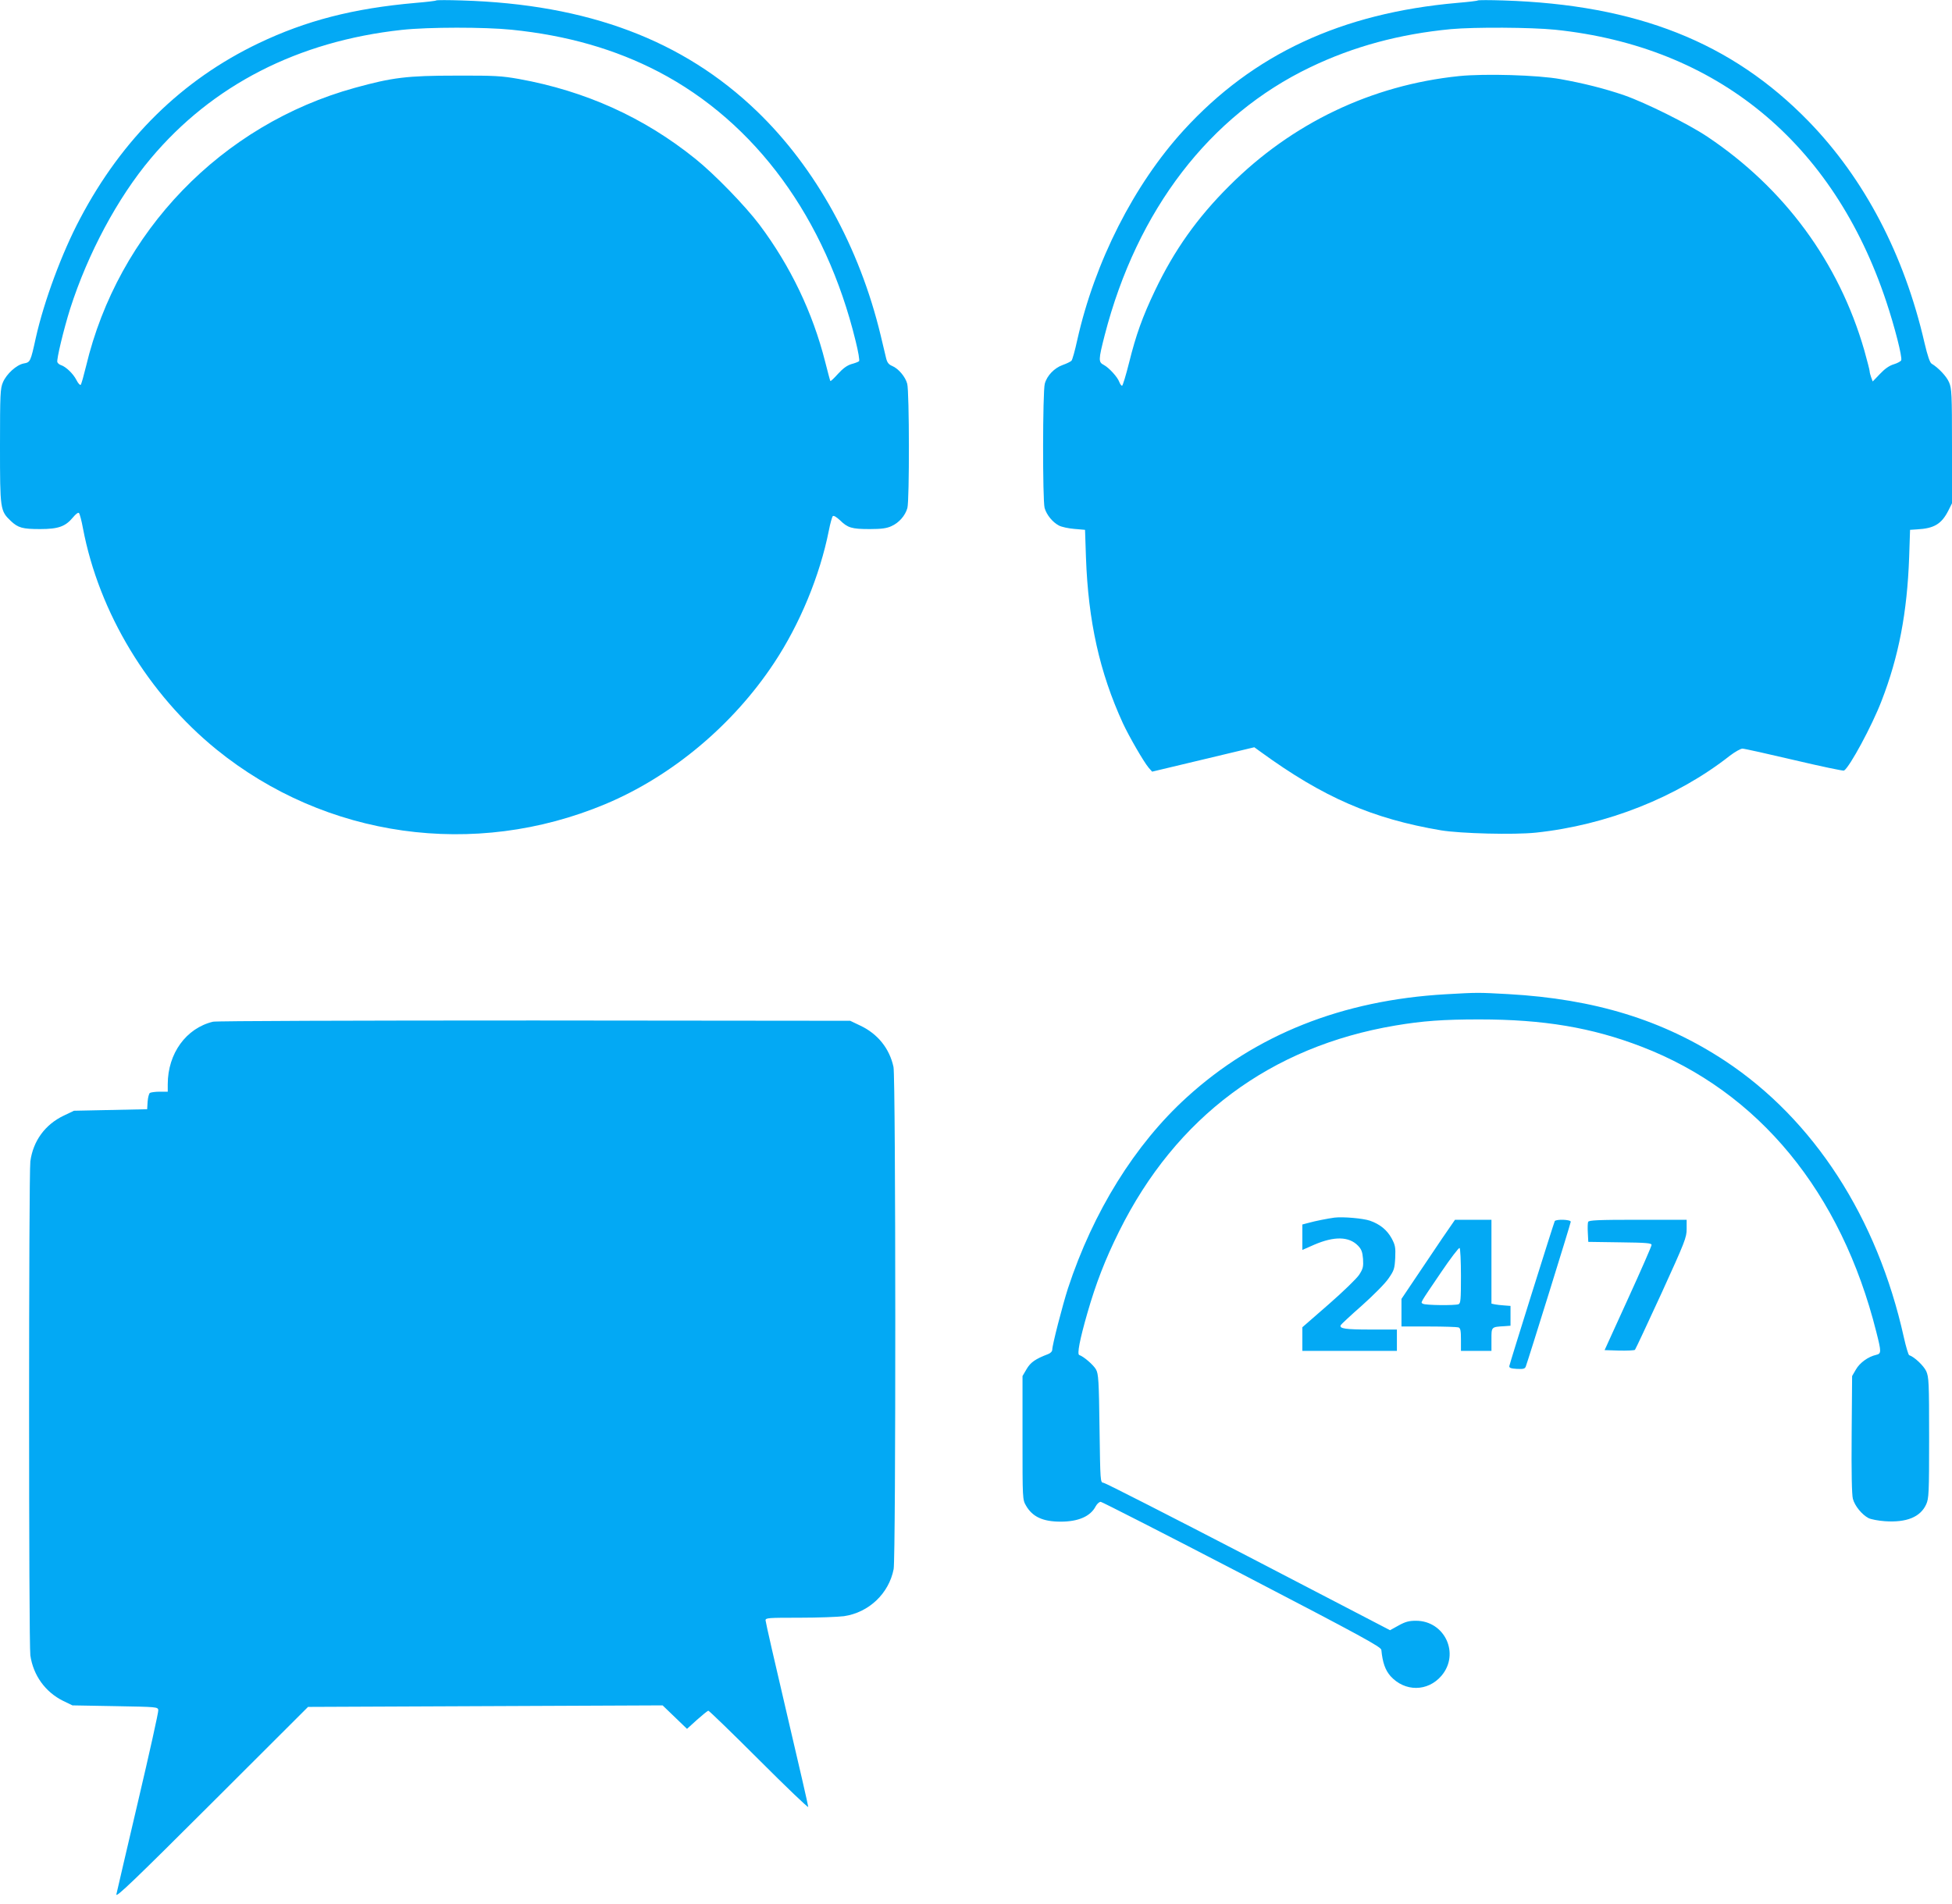 <?xml version="1.0" standalone="no"?>
<!DOCTYPE svg PUBLIC "-//W3C//DTD SVG 20010904//EN"
 "http://www.w3.org/TR/2001/REC-SVG-20010904/DTD/svg10.dtd">
<svg version="1.0" xmlns="http://www.w3.org/2000/svg"
 width="1280pt" height="1249pt" viewBox="0 0 1280 1249"
 preserveAspectRatio="xMidYMid meet">
<g transform="translate(0,1249) scale(0.1,-0.1)"
fill="#03a9f4" stroke="none">
<path d="M2860 12487 c-3 -3 -63 -10 -135 -16 -409 -36 -718 -116 -1030 -265
-501 -240 -893 -624 -1170 -1150 -118 -222 -236 -540 -290 -781 -35 -159 -36
-161 -80 -169 -47 -9 -113 -69 -136 -124 -17 -40 -19 -75 -19 -417 0 -417 1
-425 71 -492 48 -45 77 -53 192 -53 120 0 166 17 215 76 19 23 35 35 40 29 5
-6 17 -50 26 -100 105 -553 428 -1087 876 -1451 716 -580 1691 -717 2549 -358
437 183 838 519 1107 926 169 255 300 572 359 868 9 47 21 89 26 95 6 5 23 -5
47 -27 51 -50 77 -58 195 -58 77 0 112 5 142 19 50 22 91 69 105 119 14 50 13
764 -1 815 -12 46 -58 100 -99 117 -22 9 -32 22 -39 49 -5 20 -21 88 -36 151
-139 579 -426 1099 -811 1470 -485 467 -1109 702 -1934 727 -91 3 -167 3 -170
0z m495 -192 c364 -37 679 -128 962 -275 637 -332 1098 -962 1294 -1768 17
-68 27 -127 22 -131 -4 -4 -27 -13 -50 -19 -29 -9 -55 -28 -88 -64 -25 -28
-47 -49 -50 -47 -2 2 -17 59 -34 126 -82 324 -228 628 -430 898 -95 126 -297
334 -422 434 -335 270 -719 444 -1156 523 -114 20 -158 23 -413 22 -320 0
-417 -12 -663 -80 -874 -241 -1553 -944 -1763 -1827 -15 -61 -30 -116 -35
-121 -4 -4 -17 10 -28 32 -21 41 -68 86 -100 97 -11 3 -22 12 -25 20 -6 17 41
213 84 350 116 362 311 727 528 985 404 482 967 770 1647 844 174 19 544 19
720 1z"/>
<path d="M9690 12487 c-3 -3 -63 -10 -135 -16 -759 -67 -1337 -336 -1793 -835
-326 -357 -583 -863 -698 -1376 -15 -69 -32 -130 -38 -136 -6 -6 -32 -19 -58
-28 -55 -20 -103 -70 -117 -123 -14 -51 -15 -765 -1 -815 13 -45 52 -93 94
-115 17 -9 63 -19 101 -22 l70 -6 6 -180 c15 -420 89 -753 242 -1088 42 -90
137 -254 169 -292 l23 -26 335 80 335 80 40 -29 c412 -300 735 -440 1185 -516
129 -21 477 -30 621 -15 464 49 925 231 1273 505 33 25 70 46 82 46 12 0 165
-34 339 -75 174 -41 321 -72 327 -69 37 23 184 295 246 457 113 291 168 580
181 942 l6 180 45 3 c113 6 161 35 206 123 l24 48 0 375 c0 343 -2 378 -19
418 -16 39 -71 97 -115 123 -11 7 -26 50 -46 135 -133 579 -394 1077 -760
1454 -505 519 -1127 765 -2000 793 -91 3 -167 3 -170 0z m508 -192 c1059 -110
1824 -739 2171 -1783 55 -165 106 -364 98 -385 -3 -7 -25 -19 -48 -26 -30 -9
-59 -29 -91 -63 l-48 -50 -10 27 c-5 14 -10 32 -10 40 0 7 -16 69 -35 137
-166 577 -524 1064 -1030 1402 -124 83 -406 223 -544 271 -131 45 -268 79
-418 106 -149 27 -498 37 -665 20 -574 -59 -1097 -309 -1508 -721 -209 -208
-360 -421 -486 -685 -83 -174 -125 -292 -170 -473 -21 -84 -42 -152 -46 -152
-5 0 -13 11 -18 24 -12 34 -68 94 -101 112 -37 19 -37 32 5 196 212 821 688
1441 1348 1757 285 137 587 218 923 250 156 14 524 12 683 -4z"/>
<path d="M9480 5969 c-679 -39 -1247 -265 -1698 -676 -340 -309 -614 -751
-779 -1253 -36 -112 -103 -372 -103 -402 0 -11 -11 -23 -27 -29 -84 -32 -115
-54 -141 -98 l-27 -46 0 -405 c0 -404 0 -405 23 -445 42 -73 110 -105 227
-105 117 0 196 35 230 101 9 16 23 29 33 29 9 -1 427 -214 927 -474 794 -413
910 -477 913 -497 8 -84 26 -133 60 -172 94 -104 244 -103 334 2 123 144 22
361 -167 361 -45 0 -69 -6 -114 -31 l-56 -31 -929 483 c-511 265 -938 483
-950 484 -21 2 -21 5 -26 356 -4 315 -7 358 -23 387 -16 29 -80 85 -110 95
-15 5 3 100 53 274 56 195 117 353 209 538 372 749 993 1211 1811 1349 178 30
313 40 550 40 422 0 738 -53 1065 -179 767 -295 1309 -954 1539 -1872 33 -130
33 -141 -1 -149 -53 -12 -108 -52 -133 -96 l-25 -43 -3 -382 c-2 -253 1 -396
8 -423 12 -46 59 -104 103 -127 17 -8 64 -17 106 -20 143 -10 234 27 272 111
17 38 19 72 19 436 0 367 -2 398 -19 437 -17 36 -78 94 -112 105 -5 2 -21 55
-35 118 -174 784 -590 1427 -1172 1812 -407 268 -854 406 -1422 438 -201 11
-198 11 -410 -1z"/>
<path d="M1397 5789 c-176 -42 -297 -208 -297 -410 l0 -49 -52 0 c-29 0 -58
-4 -65 -8 -6 -4 -13 -30 -15 -57 l-3 -50 -240 -5 -240 -5 -67 -32 c-122 -58
-201 -166 -219 -300 -11 -90 -11 -3160 0 -3240 19 -131 98 -241 216 -299 l60
-29 280 -5 c275 -5 280 -5 283 -26 2 -11 -58 -281 -133 -600 -75 -318 -138
-592 -142 -609 -4 -24 121 96 626 600 l631 630 1163 5 1162 5 80 -77 80 -77
65 59 c36 32 69 59 75 60 5 0 155 -145 332 -322 178 -178 323 -317 323 -309 0
8 -63 283 -140 610 -77 328 -140 604 -140 614 0 16 18 17 223 17 122 0 253 5
291 10 164 24 295 149 326 309 15 79 14 3222 -1 3293 -26 121 -103 217 -217
271 l-67 32 -2070 2 c-1182 0 -2086 -3 -2108 -8z"/>
<path d="M8750 4504 c-43 -6 -122 -21 -172 -35 l-38 -10 0 -83 0 -84 77 34
c132 57 229 55 288 -6 23 -24 29 -41 33 -87 3 -51 0 -64 -25 -103 -16 -25
-106 -112 -201 -195 l-172 -150 0 -77 0 -78 310 0 310 0 0 70 0 70 -172 0
c-166 0 -205 6 -197 28 2 5 65 64 139 129 76 68 153 145 175 178 37 53 40 64
44 135 3 70 0 84 -24 129 -30 54 -76 92 -142 115 -44 15 -175 27 -233 20z"/>
<path d="M9457 4368 c-46 -68 -125 -185 -175 -260 l-92 -137 0 -91 0 -90 179
0 c99 0 186 -3 195 -6 13 -5 16 -22 16 -80 l0 -74 100 0 100 0 0 75 c0 83 -2
82 85 87 l40 3 0 65 0 65 -40 3 c-22 1 -50 5 -62 7 l-23 5 0 275 0 275 -119 0
-120 0 -84 -122z m123 -248 c0 -153 -2 -179 -16 -184 -24 -9 -217 -7 -233 3
-16 10 -26 -7 117 204 62 92 118 165 123 162 5 -4 9 -86 9 -185z"/>
<path d="M10195 4481 c-6 -11 -294 -929 -298 -951 -1 -11 10 -16 49 -18 42 -2
53 0 59 15 16 43 295 939 295 950 0 15 -96 18 -105 4z"/>
<path d="M10414 4476 c-3 -7 -4 -40 -2 -72 l3 -59 208 -3 c172 -2 207 -5 207
-17 0 -8 -69 -166 -154 -352 l-154 -338 96 -3 c52 -1 99 1 103 5 4 4 82 171
174 371 155 340 165 366 165 422 l0 60 -320 0 c-261 0 -322 -3 -326 -14z"/>
</g>
</svg>
